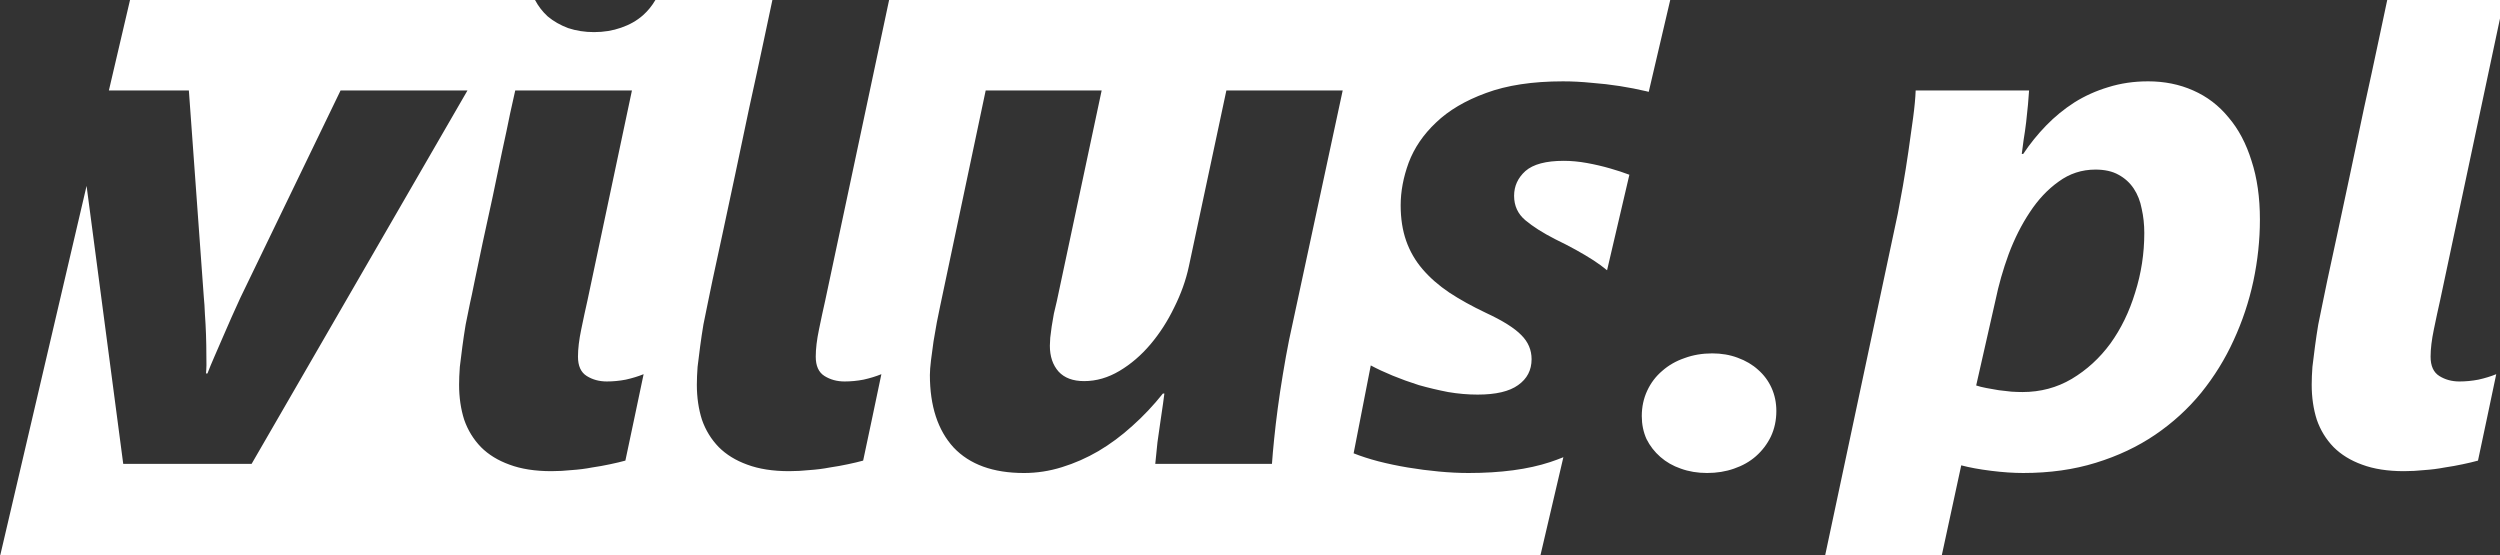 <?xml version="1.0" encoding="UTF-8" standalone="no"?>
<!-- Created with Inkscape (http://www.inkscape.org/) -->

<svg
   xmlns:dc="http://purl.org/dc/elements/1.1/"
   xmlns:cc="http://creativecommons.org/ns#"
   xmlns:rdf="http://www.w3.org/1999/02/22-rdf-syntax-ns#"
   xmlns:svg="http://www.w3.org/2000/svg"
   xmlns="http://www.w3.org/2000/svg"
   xmlns:sodipodi="http://sodipodi.sourceforge.net/DTD/sodipodi-0.dtd"
   xmlns:inkscape="http://www.inkscape.org/namespaces/inkscape"
   width="98.312mm"
   height="21.844mm"
   viewBox="0 0 98.312 21.844"
   version="1.1"
   id="svg374"
   inkscape:version="0.92.4 (5da689c313, 2019-01-14)"
   sodipodi:docname="VILUSPL2020web.svg">
  <rect x="0" y="0" width="98.312" height="21.844" fill="#333333" stroke="none"/>
  <defs
     id="defs368" />
  <sodipodi:namedview
     id="base"
     pagecolor="#ffffff"
     bordercolor="#666666"
     borderopacity="1.0"
     inkscape:pageopacity="0.0"
     inkscape:pageshadow="2"
     inkscape:zoom="1.4142136"
     inkscape:cx="161.67252"
     inkscape:cy="73.577768"
     inkscape:document-units="mm"
     inkscape:current-layer="layer1"
     showgrid="false"
     inkscape:window-width="1920"
     inkscape:window-height="1027"
     inkscape:window-x="-8"
     inkscape:window-y="-8"
     inkscape:window-maximized="1" />
  <g
     inkscape:label="Layer 1"
     inkscape:groupmode="layer"
     id="layer1"
     transform="translate(0,-275.156)">
    <path
       style="fill:#ffffff;fill-opacity:1;stroke:none;stroke-width:3.911"
       d="M 19.295,0.17 16.158,13.594 h 11.869 l 2.219,30.684 c 0.072,0.685 0.126,1.516 0.162,2.49 0.072,0.974 0.126,1.983 0.162,3.029 0.036,1.046 0.055,2.092 0.055,3.139 0.036,1.01 0.017,1.895 -0.055,2.652 h 0.217 c 0.289,-0.758 0.632,-1.588 1.029,-2.49 0.397,-0.938 0.811,-1.893 1.244,-2.867 0.433,-1.01 0.866,-2.002 1.299,-2.977 0.469,-1.01 0.902,-1.967 1.299,-2.869 L 50.539,13.594 H 69.371 L 37.336,69.008 H 18.287 L 12.848,27.756 0,82.73 h 53 175.559 l 3.439,-14.713 c -0.63,0.251 -1.27,0.497 -1.955,0.721 -3.283,1.082 -7.325,1.623 -12.123,1.623 -1.371,0 -2.831,-0.072 -4.383,-0.217 -1.551,-0.144 -3.084,-0.343 -4.6,-0.596 -1.515,-0.252 -2.978,-0.559 -4.385,-0.92 -1.371,-0.361 -2.597,-0.756 -3.68,-1.189 l 2.545,-13.043 c 0.938,0.505 2.019,1.011 3.246,1.516 1.227,0.505 2.526,0.975 3.896,1.408 1.407,0.397 2.851,0.739 4.33,1.027 1.479,0.253 2.94,0.379 4.383,0.379 2.706,0 4.707,-0.468 6.006,-1.406 1.335,-0.938 2.004,-2.22 2.004,-3.844 0,-1.371 -0.505,-2.56 -1.516,-3.57 -1.01,-1.046 -2.761,-2.148 -5.25,-3.303 -2.056,-0.974 -3.877,-1.983 -5.465,-3.029 -1.551,-1.046 -2.869,-2.2 -3.951,-3.463 -1.082,-1.263 -1.894,-2.671 -2.436,-4.223 -0.541,-1.551 -0.811,-3.3 -0.811,-5.248 0,-2.056 0.396,-4.167 1.189,-6.332 0.83,-2.201 2.183,-4.185 4.059,-5.953 1.876,-1.804 4.348,-3.264 7.414,-4.383 3.103,-1.154 6.908,-1.732 11.418,-1.732 1.371,0 2.78,0.072 4.223,0.217 1.443,0.108 2.85,0.27 4.221,0.486 1.371,0.217 2.67,0.469 3.896,0.758 0.139,0.034 0.257,0.065 0.393,0.098 L 247.854,0.17 H 131.939 L 122.459,44.764 c -0.289,1.263 -0.595,2.688 -0.92,4.275 -0.325,1.551 -0.486,2.904 -0.486,4.059 0,1.371 0.433,2.328 1.299,2.869 0.866,0.541 1.858,0.811 2.977,0.811 0.938,0 1.876,-0.089 2.814,-0.27 0.974,-0.217 1.857,-0.488 2.65,-0.812 -0.469,2.165 -0.919,4.311 -1.352,6.439 -0.433,2.092 -0.885,4.222 -1.354,6.387 -0.649,0.181 -1.408,0.361 -2.273,0.541 -0.83,0.181 -1.731,0.342 -2.705,0.486 -0.938,0.181 -1.93,0.307 -2.977,0.379 -1.01,0.108 -2.021,0.162 -3.031,0.162 -2.417,0 -4.491,-0.323 -6.223,-0.973 -1.696,-0.613 -3.102,-1.479 -4.221,-2.598 -1.118,-1.155 -1.949,-2.507 -2.49,-4.059 -0.505,-1.587 -0.758,-3.319 -0.758,-5.195 0,-0.794 0.037,-1.678 0.109,-2.652 0.108,-0.974 0.235,-1.983 0.379,-3.029 0.144,-1.082 0.306,-2.166 0.486,-3.248 0.216,-1.118 0.434,-2.183 0.65,-3.193 0.108,-0.469 0.342,-1.604 0.703,-3.408 0.397,-1.84 0.884,-4.096 1.461,-6.766 0.577,-2.67 1.209,-5.628 1.895,-8.875 0.685,-3.283 1.388,-6.62 2.109,-10.012 0.758,-3.427 1.481,-6.763 2.166,-10.01 0.453,-2.17 0.848,-4.011 1.252,-5.902 H 97.258 c -0.495,0.848 -1.106,1.612 -1.855,2.275 -0.902,0.794 -1.985,1.407 -3.248,1.84 -1.227,0.433 -2.561,0.65 -4.004,0.65 -1.371,0 -2.651,-0.199 -3.842,-0.596 C 83.154,3.907 82.143,3.329 81.277,2.607 80.508,1.905 79.885,1.09 79.395,0.17 Z m 334.959,0 c -0.404,1.892 -0.799,3.732 -1.252,5.902 -0.685,3.247 -1.406,6.582 -2.164,10.01 -0.722,3.391 -1.426,6.729 -2.111,10.012 -0.685,3.247 -1.317,6.205 -1.895,8.875 -0.577,2.67 -1.064,4.926 -1.461,6.766 -0.361,1.804 -0.595,2.939 -0.703,3.408 -0.217,1.01 -0.434,2.075 -0.65,3.193 -0.18,1.082 -0.342,2.166 -0.486,3.248 -0.144,1.046 -0.271,2.055 -0.379,3.029 -0.072,0.974 -0.107,1.859 -0.107,2.652 0,1.876 0.253,3.608 0.758,5.195 0.541,1.551 1.37,2.904 2.488,4.059 1.118,1.118 2.525,1.984 4.221,2.598 1.732,0.649 3.807,0.973 6.225,0.973 1.01,0 2.019,-0.054 3.029,-0.162 1.046,-0.072 2.039,-0.198 2.977,-0.379 0.974,-0.144 1.877,-0.306 2.707,-0.486 0.866,-0.18 1.622,-0.361 2.271,-0.541 0.469,-2.165 0.921,-4.294 1.354,-6.387 0.433,-2.129 0.885,-4.275 1.354,-6.439 -0.794,0.325 -1.678,0.596 -2.652,0.812 -0.938,0.18 -1.876,0.27 -2.814,0.27 -1.118,0 -2.111,-0.269 -2.977,-0.811 -0.866,-0.541 -1.299,-1.498 -1.299,-2.869 0,-1.154 0.164,-2.507 0.488,-4.059 0.325,-1.587 0.631,-3.013 0.92,-4.275 L 371.572,0.17 Z M 318.746,12.24 c -2.092,0 -4.058,0.29 -5.898,0.867 -1.804,0.541 -3.482,1.297 -5.033,2.271 -1.515,0.974 -2.903,2.111 -4.166,3.41 -1.263,1.299 -2.4,2.705 -3.41,4.221 h -0.217 c 0.072,-0.541 0.163,-1.227 0.271,-2.057 0.144,-0.866 0.271,-1.75 0.379,-2.652 0.108,-0.902 0.197,-1.766 0.27,-2.596 0.072,-0.866 0.128,-1.57 0.164,-2.111 h -16.83 c -0.038,1.082 -0.162,2.435 -0.379,4.059 -0.217,1.623 -0.453,3.301 -0.705,5.033 -0.252,1.732 -0.522,3.426 -0.811,5.086 -0.289,1.624 -0.541,2.995 -0.758,4.113 L 270.812,82.73 h 17.307 l 2.92,-13.506 c 1.227,0.325 2.706,0.596 4.438,0.812 1.732,0.217 3.319,0.324 4.762,0.324 3.932,0 7.523,-0.506 10.77,-1.516 3.283,-1.01 6.223,-2.398 8.82,-4.166 2.598,-1.768 4.87,-3.844 6.818,-6.225 1.948,-2.417 3.554,-5.013 4.816,-7.791 1.299,-2.814 2.274,-5.737 2.924,-8.768 0.649,-3.066 0.973,-6.116 0.973,-9.146 0,-3.283 -0.414,-6.187 -1.244,-8.713 -0.794,-2.561 -1.931,-4.708 -3.41,-6.439 -1.443,-1.768 -3.192,-3.102 -5.248,-4.004 -2.02,-0.902 -4.258,-1.354 -6.711,-1.354 z M 76.461,13.594 h 17.316 l -6.602,31.17 c -0.289,1.263 -0.595,2.688 -0.92,4.275 -0.325,1.551 -0.486,2.904 -0.486,4.059 0,1.371 0.433,2.328 1.299,2.869 0.866,0.541 1.858,0.811 2.977,0.811 0.938,0 1.874,-0.089 2.812,-0.27 0.974,-0.217 1.859,-0.488 2.652,-0.812 -0.469,2.165 -0.921,4.311 -1.354,6.439 -0.433,2.092 -0.883,4.222 -1.352,6.387 -0.649,0.181 -1.408,0.361 -2.273,0.541 -0.83,0.181 -1.731,0.342 -2.705,0.486 -0.938,0.181 -1.93,0.307 -2.977,0.379 -1.01,0.108 -2.021,0.162 -3.031,0.162 -2.417,0 -4.491,-0.323 -6.223,-0.973 C 73.9,68.504 72.493,67.638 71.375,66.52 70.257,65.365 69.426,64.012 68.885,62.461 c -0.505,-1.587 -0.758,-3.319 -0.758,-5.195 0,-0.794 0.037,-1.678 0.109,-2.652 0.108,-0.974 0.235,-1.983 0.379,-3.029 0.144,-1.082 0.306,-2.166 0.486,-3.248 0.216,-1.118 0.432,-2.183 0.648,-3.193 0.144,-0.613 0.38,-1.732 0.705,-3.355 0.361,-1.66 0.757,-3.553 1.189,-5.682 0.469,-2.129 0.956,-4.364 1.461,-6.709 0.505,-2.381 0.975,-4.637 1.408,-6.766 0.469,-2.129 0.865,-4.003 1.189,-5.627 0.361,-1.66 0.614,-2.797 0.758,-3.41 z m 69.811,0 h 17.209 l -6.656,31.279 c -0.144,0.577 -0.289,1.19 -0.434,1.84 -0.108,0.649 -0.216,1.281 -0.324,1.895 -0.072,0.613 -0.145,1.173 -0.217,1.678 -0.036,0.505 -0.055,0.901 -0.055,1.189 0,1.587 0.433,2.868 1.299,3.842 0.866,0.938 2.13,1.408 3.789,1.408 1.804,0 3.552,-0.506 5.248,-1.516 1.696,-1.01 3.229,-2.328 4.6,-3.951 1.371,-1.623 2.543,-3.445 3.518,-5.465 1.01,-2.02 1.733,-4.04 2.166,-6.061 L 181.988,13.594 H 199.25 l -7.955,37.016 c -0.325,1.623 -0.631,3.318 -0.92,5.086 -0.289,1.732 -0.541,3.41 -0.758,5.033 -0.216,1.623 -0.397,3.157 -0.541,4.6 -0.144,1.407 -0.252,2.634 -0.324,3.68 h -17.316 c 0.108,-1.046 0.216,-2.109 0.324,-3.191 0.144,-1.082 0.287,-2.093 0.432,-3.031 0.144,-0.974 0.271,-1.84 0.379,-2.598 0.108,-0.758 0.181,-1.298 0.217,-1.623 h -0.217 c -1.407,1.768 -2.921,3.373 -4.545,4.816 -1.587,1.443 -3.265,2.688 -5.033,3.734 -1.732,1.01 -3.536,1.804 -5.412,2.381 -1.84,0.577 -3.715,0.865 -5.627,0.865 -4.582,0 -8.064,-1.264 -10.445,-3.789 -2.345,-2.562 -3.518,-6.15 -3.518,-10.768 0,-0.541 0.056,-1.264 0.164,-2.166 0.108,-0.902 0.233,-1.838 0.377,-2.812 0.18,-0.974 0.344,-1.912 0.488,-2.814 0.18,-0.938 0.342,-1.731 0.486,-2.381 z m 85.773,10.443 c -2.634,0 -4.527,0.505 -5.682,1.516 -1.118,1.01 -1.678,2.237 -1.678,3.68 0,1.479 0.559,2.689 1.678,3.627 1.118,0.938 2.598,1.876 4.438,2.814 2.165,1.046 4.058,2.092 5.682,3.139 0.722,0.466 1.383,0.957 1.998,1.465 l 3.312,-14.176 c -0.89,-0.334 -1.825,-0.647 -2.822,-0.928 -1.118,-0.325 -2.272,-0.594 -3.463,-0.811 -1.191,-0.217 -2.345,-0.326 -3.463,-0.326 z m 78.908,1.299 c 1.371,0 2.508,0.253 3.41,0.758 0.938,0.505 1.696,1.191 2.273,2.057 0.577,0.866 0.973,1.877 1.189,3.031 0.252,1.118 0.379,2.31 0.379,3.572 0,3.031 -0.452,5.97 -1.354,8.82 -0.866,2.85 -2.092,5.375 -3.68,7.576 -1.587,2.165 -3.5,3.913 -5.736,5.248 -2.201,1.299 -4.635,1.949 -7.305,1.949 -0.469,0 -1.01,-0.019 -1.623,-0.055 -0.613,-0.072 -1.245,-0.145 -1.895,-0.217 l -1.84,-0.324 c -0.577,-0.108 -1.083,-0.235 -1.516,-0.379 L 296.125,44.711 c 0.469,-2.273 1.119,-4.546 1.949,-6.818 0.866,-2.309 1.912,-4.385 3.139,-6.225 1.227,-1.876 2.652,-3.39 4.275,-4.545 1.623,-1.191 3.444,-1.787 5.465,-1.787 z m -56.875,27.275 c -1.479,0 -2.851,0.234 -4.113,0.703 -1.263,0.433 -2.363,1.065 -3.301,1.895 -0.938,0.794 -1.678,1.767 -2.219,2.922 -0.541,1.154 -0.812,2.418 -0.812,3.789 0,1.227 0.234,2.362 0.703,3.408 0.505,1.01 1.191,1.895 2.057,2.652 0.866,0.758 1.877,1.336 3.031,1.732 1.191,0.433 2.489,0.648 3.896,0.648 1.443,0 2.777,-0.215 4.004,-0.648 1.263,-0.433 2.346,-1.048 3.248,-1.842 0.938,-0.83 1.678,-1.803 2.219,-2.922 0.541,-1.154 0.811,-2.416 0.811,-3.787 0,-1.227 -0.234,-2.364 -0.703,-3.41 -0.469,-1.046 -1.136,-1.947 -2.002,-2.705 -0.83,-0.758 -1.841,-1.354 -3.031,-1.787 -1.154,-0.433 -2.416,-0.648 -3.787,-0.648 z"
       transform="matrix(0.265,0,0,0.265,0,275.111)"
       id="path326"
       inkscape:connector-curvature="0" />
  </g>
</svg>

